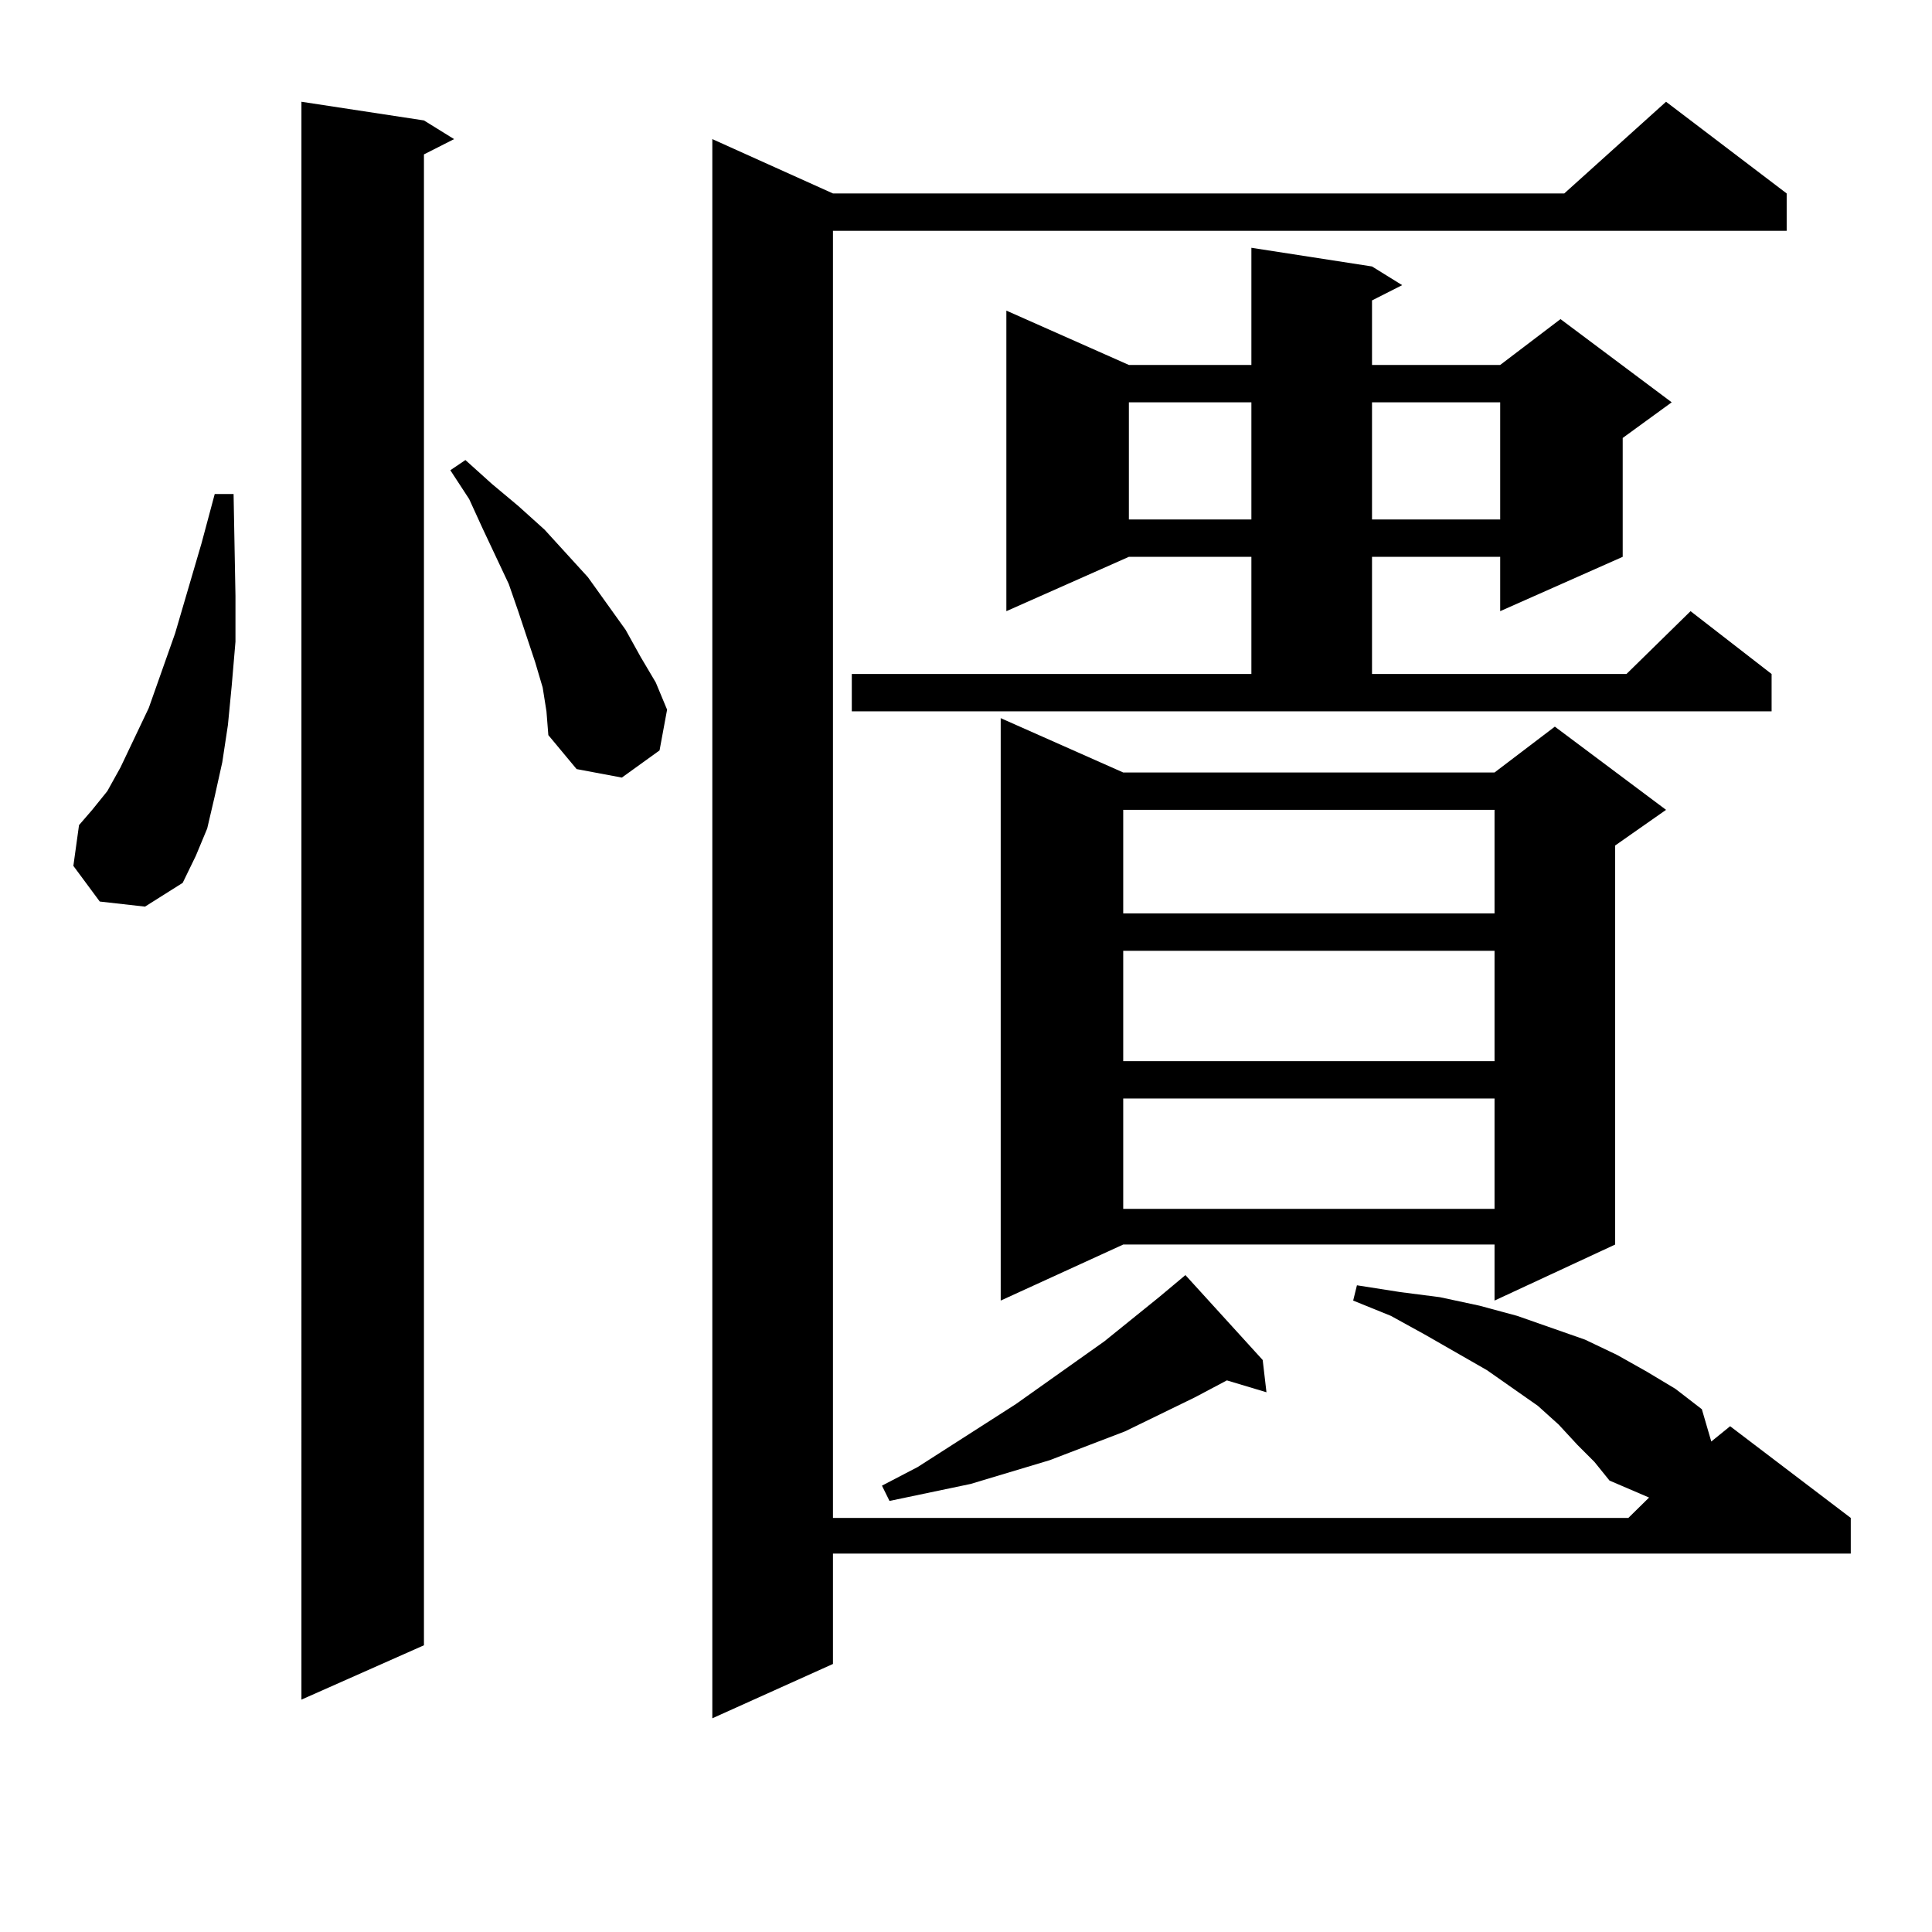 <?xml version="1.0" encoding="utf-8"?>
<!-- Generator: Adobe Illustrator 16.0.0, SVG Export Plug-In . SVG Version: 6.00 Build 0)  -->
<!DOCTYPE svg PUBLIC "-//W3C//DTD SVG 1.1//EN" "http://www.w3.org/Graphics/SVG/1.1/DTD/svg11.dtd">
<svg version="1.1" id="图层_1" xmlns="http://www.w3.org/2000/svg" xmlns:xlink="http://www.w3.org/1999/xlink" x="0px" y="0px"
	 width="1000px" height="1000px" viewBox="0 0 1000 1000" enable-background="new 0 0 1000 1000" xml:space="preserve">
<path d="M51.633,466.633l-13.658-18.457l2.927-21.094l6.829-7.91l7.805-9.668l6.829-12.305l14.634-30.762l13.658-38.672
	l13.658-46.582l6.829-25.488h9.756l0.976,52.734v23.73l-1.951,22.852l-1.951,20.215l-2.927,19.336l-3.902,17.578l-3.902,16.699
	l-5.854,14.063l-6.829,14.063L75.047,469.27L51.633,466.633z M219.434,62.336l15.609,9.668l-15.609,7.91v771.68l-63.413,28.125
	V52.668L219.434,62.336z M280.896,355.891l-3.902-13.184l-8.78-26.367l-4.878-14.063l-13.658-29.004l-6.829-14.941l-9.756-14.941
	l7.805-5.273l13.658,12.305l13.658,11.426l13.658,12.305l22.438,24.609l19.512,27.246l7.805,14.063l7.805,13.184l5.854,14.063
	l-3.902,21.094l-19.512,14.063l-23.414-4.395L283.822,380.5l-0.976-12.305L280.896,355.891z M816.492,747.883l-9.756-10.547
	l-10.731-9.668l-26.341-18.457l-32.194-18.457l-17.561-9.668l-19.512-7.91l1.951-7.91l22.438,3.516l20.487,2.637l20.487,4.395
	l19.512,5.273l17.561,6.152l17.561,6.152l16.585,7.91l15.609,8.789l14.634,8.789l13.658,10.547l4.878,16.699l9.756-7.91
	l62.438,47.461v18.457H431.136v57.129l-62.438,28.125V72.004l62.438,28.125h378.527l52.682-47.461l62.438,47.461v19.336H431.136
	v666.211h411.697l10.731-10.547l-20.487-8.789l-7.805-9.668L816.492,747.883z M440.892,348.859h206.824v-60.645h-63.413
	L520.89,316.34V160.773l63.413,28.125h63.413v-60.645l62.438,9.668l15.609,9.668l-15.609,7.91v33.398h66.34l31.219-23.73
	l57.56,43.066l-25.365,18.457v61.523l-63.413,28.125v-28.125h-66.34v60.645h131.704l33.17-32.52l41.95,32.52v19.336H440.892V348.859
	z M653.569,703.938l1.951,16.699l-20.487-6.152l-16.585,8.789l-36.097,17.578l-39.023,14.941l-20.487,6.152l-20.487,6.152
	l-41.95,8.789l-3.902-7.91l18.536-9.668l50.73-32.52l45.853-32.52l28.292-22.852l13.658-11.426L653.569,703.938z M581.376,399.836
	h192.19l31.219-23.73l57.56,43.066l-26.341,18.457v206.543l-62.438,29.004v-29.004h-192.19l-63.413,29.004V371.711L581.376,399.836z
	 M581.376,419.172v53.613h192.19v-53.613H581.376z M581.376,492.121v57.129h192.19v-57.129H581.376z M581.376,568.586v57.129h192.19
	v-57.129H581.376z M584.303,208.234v60.645h63.413v-60.645H584.303z M710.153,208.234v60.645h66.34v-60.645H710.153z"/>
</svg>
